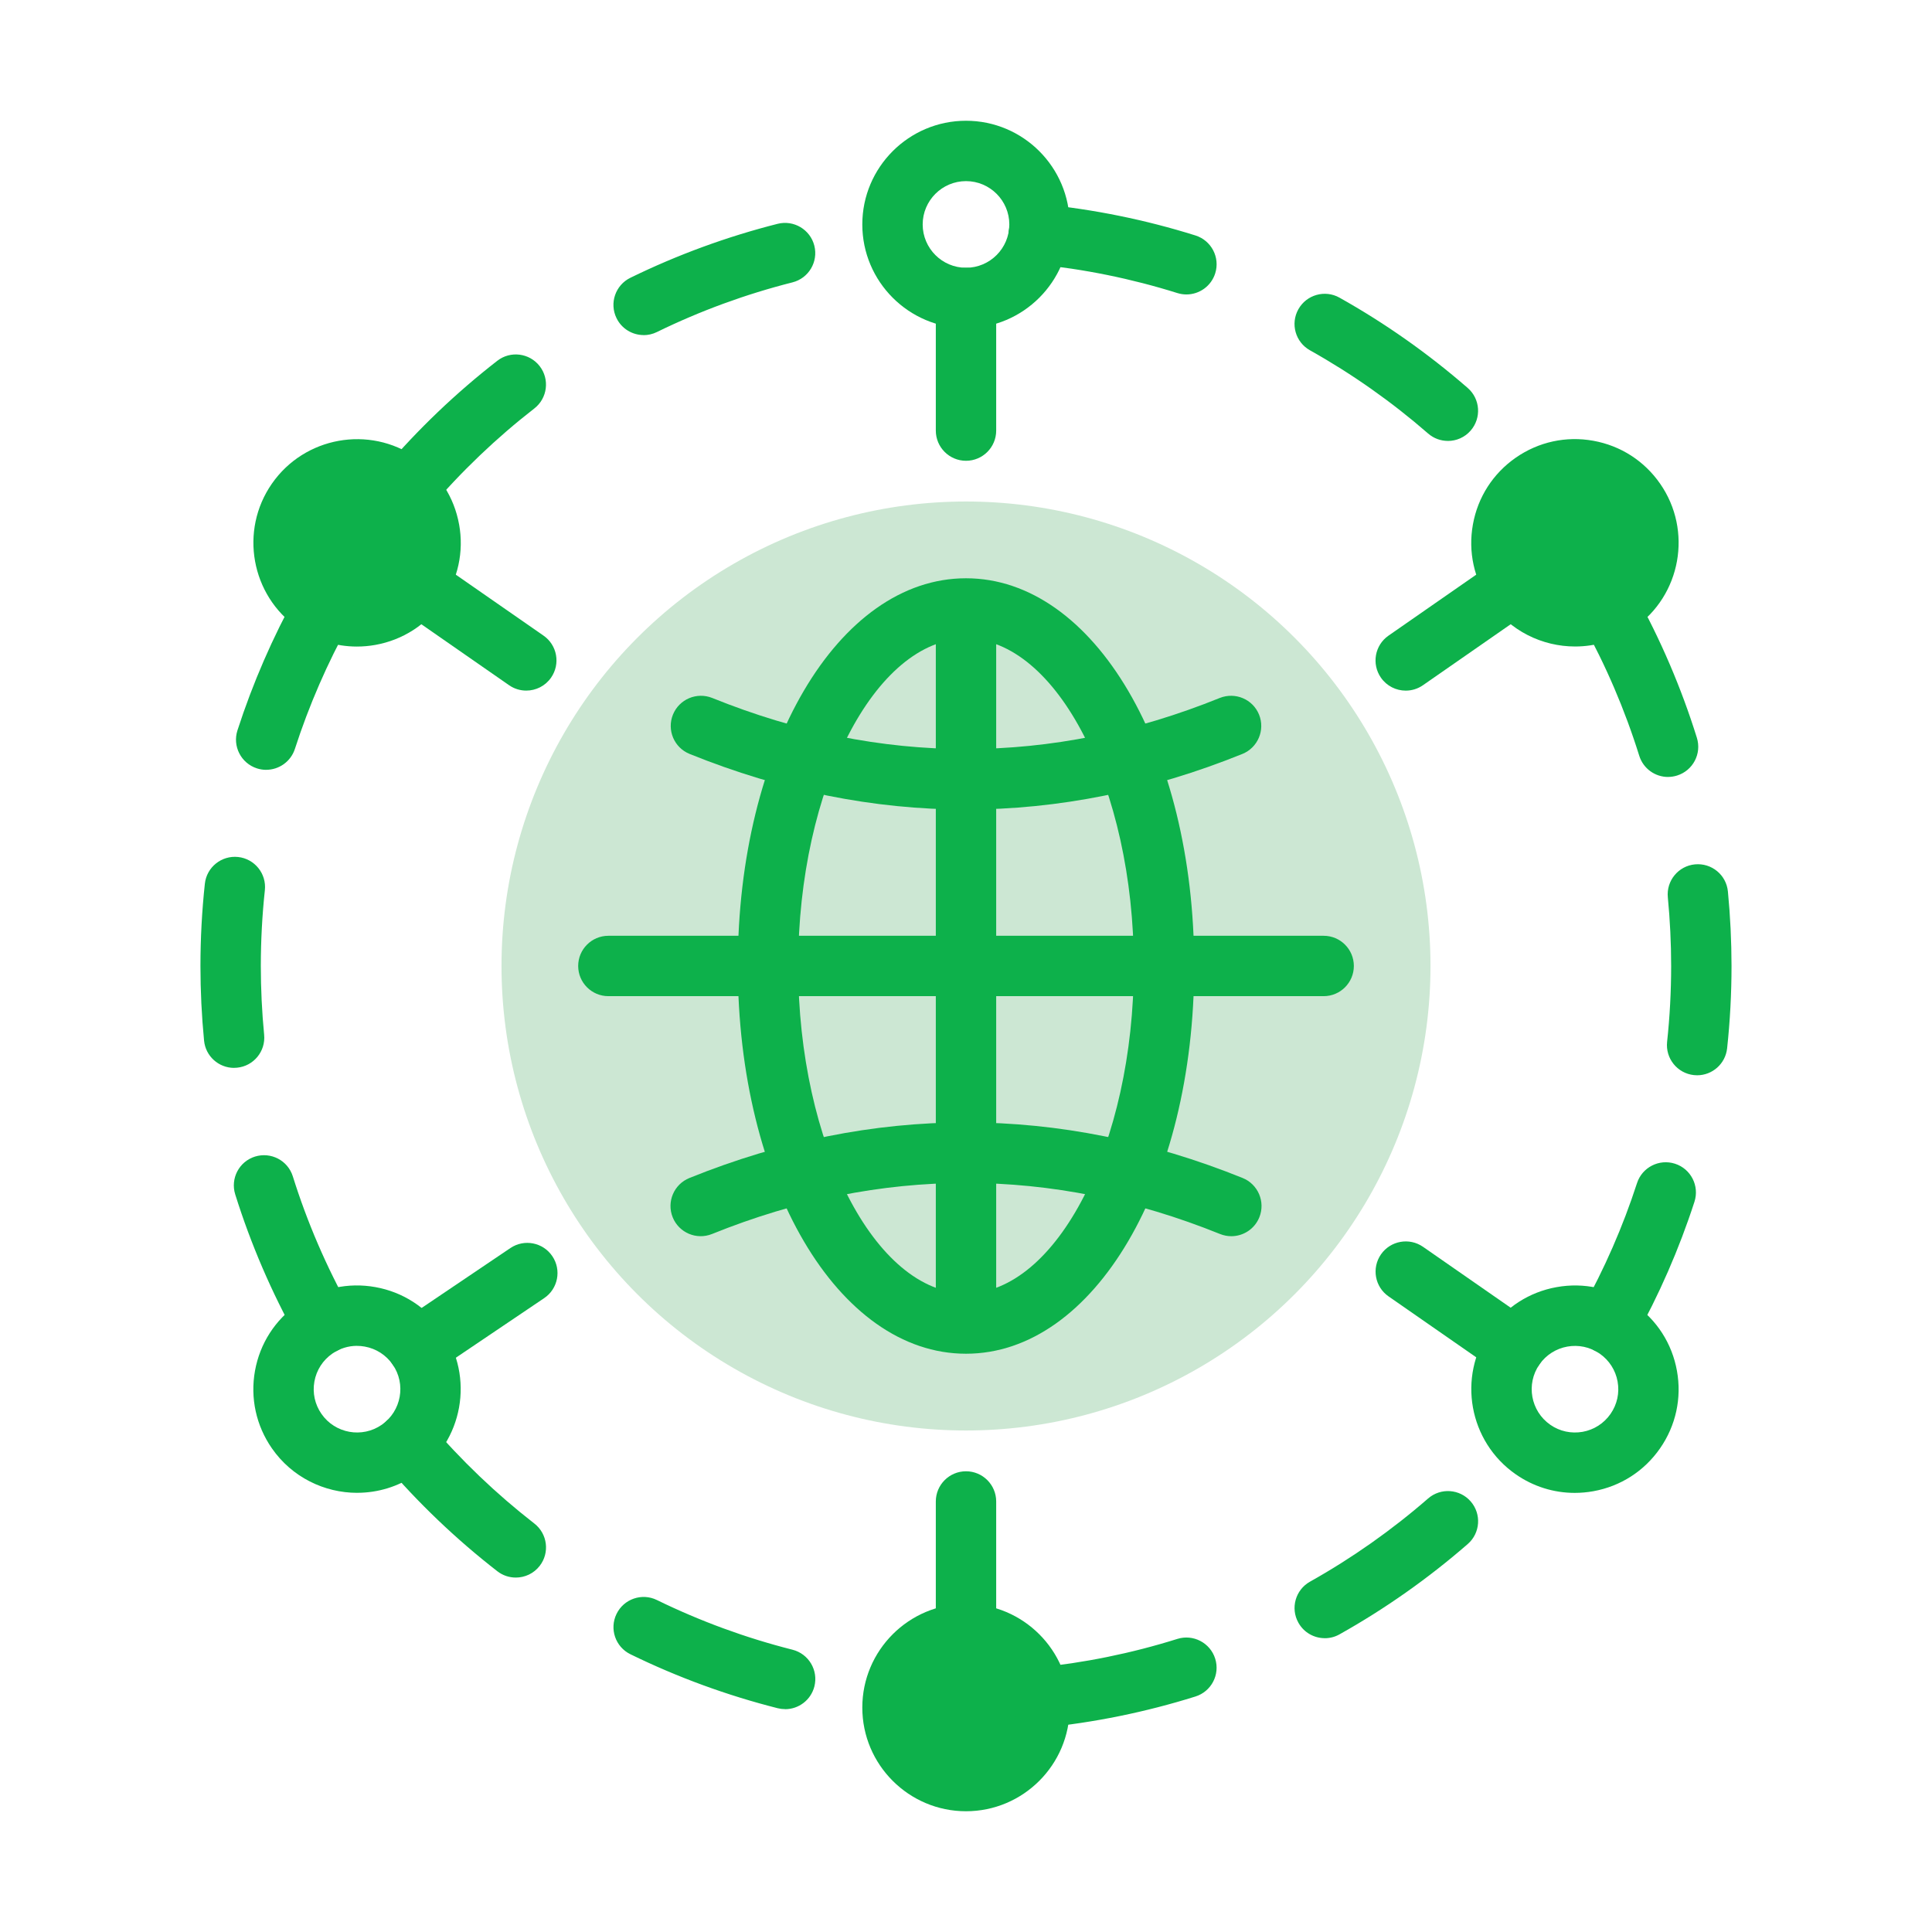 <svg xmlns="http://www.w3.org/2000/svg" viewBox="0 0 64 64" id="9439593">
  <g fill="#0db14b" class="color000000 svgShape">
    <g fill="#0db14b" class="color000000 svgShape">
      <g fill="#0db14b" class="color000000 svgShape">
        <path d="m32,15.264c-.552,0-1-.448-1-1v-4.394c0-.552.448-1,1-1s1,.448,1,1v4.394c0,.552-.448,1-1,1Z" fill="#0db14b" class="color000000 svgShape"></path>
        <path d="m32,10.87c-1.894,0-3.435-1.541-3.435-3.435s1.541-3.435,3.435-3.435,3.435,1.541,3.435,3.435-1.541,3.435-3.435,3.435Zm0-4.87c-.791,0-1.435.644-1.435,1.435s.644,1.435,1.435,1.435,1.435-.644,1.435-1.435-.644-1.435-1.435-1.435Z" fill="#0db14b" class="color000000 svgShape"></path>
      </g>
      <g fill="#0db14b" class="color000000 svgShape">
        <path d="m17.433,22.877c-.197,0-.396-.058-.57-.179l-3.606-2.506c-.454-.315-.565-.938-.25-1.392.315-.453.938-.564,1.392-.25l3.606,2.506c.454.315.565.938.25,1.392-.194.279-.506.429-.822.429Z" fill="#0db14b" class="color000000 svgShape"></path>
        <path d="m15.208,17.373c-.162-.903-.667-1.688-1.42-2.212h0c-1.556-1.081-3.7-.694-4.781.861s-.694,3.7.861,4.781c.582.404,1.259.615,1.953.615.205,0,.411-.018.616-.055.903-.163,1.688-.667,2.212-1.42s.722-1.666.56-2.569Z" fill="#0db14b" class="color000000 svgShape"></path>
      </g>
      <g fill="#0db14b" class="color000000 svgShape">
        <path d="m46.567,22.878c-.316,0-.628-.15-.822-.429-.315-.454-.203-1.077.25-1.392l3.607-2.507c.454-.314,1.077-.203,1.392.25.315.454.203,1.077-.25,1.392l-3.607,2.507c-.174.121-.373.179-.57.179Z" fill="#0db14b" class="color000000 svgShape"></path>
        <path d="m54.993,16.022c-.523-.754-1.309-1.258-2.212-1.421-.902-.163-1.815.036-2.569.56s-1.258,1.309-1.42,2.212c-.163.903.036,1.815.56,2.569.667.959,1.738,1.474,2.826,1.474.676,0,1.359-.199,1.955-.613,1.555-1.081,1.941-3.226.861-4.78Z" fill="#0db14b" class="color000000 svgShape"></path>
      </g>
    </g>
    <g fill="#0db14b" class="color000000 svgShape">
      <g fill="#0db14b" class="color000000 svgShape">
        <path d="m32,55.13c-.552,0-1-.448-1-1v-4.392c0-.552.448-1,1-1s1,.448,1,1v4.392c0,.552-.448,1-1,1Z" fill="#0db14b" class="color000000 svgShape"></path>
        <path d="m32,53.13c-1.894,0-3.435,1.541-3.435,3.435s1.541,3.435,3.435,3.435,3.435-1.541,3.435-3.435-1.541-3.435-3.435-3.435Z" fill="#0db14b" class="color000000 svgShape"></path>
      </g>
      <g fill="#0db14b" class="color000000 svgShape">
        <path d="m13.828,45.628c-.321,0-.637-.154-.83-.44-.309-.458-.188-1.08.27-1.389l3.64-2.456c.458-.309,1.08-.188,1.389.27.309.458.188,1.08-.27,1.389l-3.64,2.456c-.172.116-.366.171-.559.171Z" fill="#0db14b" class="color000000 svgShape"></path>
        <path d="m11.833,49.452c-1.088,0-2.16-.515-2.826-1.474-.523-.753-.722-1.666-.56-2.569.163-.903.667-1.688,1.421-2.212.753-.523,1.665-.723,2.568-.56.903.162,1.688.667,2.212,1.42,1.081,1.555.695,3.7-.86,4.781h0c-.596.414-1.279.613-1.955.613Zm1.384-1.434h.01-.01Zm-1.393-3.435c-.29,0-.572.088-.815.257-.315.219-.526.547-.594.924-.068.377.015.758.234,1.073.451.651,1.349.811,1.998.36.649-.452.811-1.348.359-1.997-.219-.315-.547-.525-.924-.593-.086-.016-.172-.023-.257-.023Z" fill="#0db14b" class="color000000 svgShape"></path>
      </g>
      <g fill="#0db14b" class="color000000 svgShape">
        <path d="m50.172,45.628c-.197,0-.396-.058-.57-.179l-3.605-2.505c-.454-.315-.565-.938-.25-1.392.316-.453.938-.564,1.392-.25l3.605,2.505c.454.315.565.938.25,1.392-.194.279-.506.429-.822.429Z" fill="#0db14b" class="color000000 svgShape"></path>
        <path d="m52.165,49.454c-.694,0-1.371-.21-1.953-.615h0c-1.555-1.081-1.941-3.226-.861-4.781.524-.754,1.31-1.258,2.212-1.42.901-.163,1.815.036,2.568.56s1.258,1.309,1.42,2.212c.163.903-.036,1.815-.56,2.569s-1.309,1.258-2.212,1.42c-.206.037-.412.055-.616.055Zm-.811-2.257c.314.219.695.3,1.073.234.377-.068.705-.279.924-.593.219-.315.302-.696.234-1.073-.068-.377-.279-.705-.593-.924-.65-.451-1.545-.291-1.997.359-.451.649-.29,1.545.36,1.997h0Z" fill="#0db14b" class="color000000 svgShape"></path>
      </g>
    </g>
  </g>
  <g fill="#0db14b" class="color000000 svgShape">
    <circle cx="32" cy="32" r="15.387" fill="#cce7d3" class="color5c77ff svgShape"></circle>
    <path d="m32,44.844c-4.239,0-7.559-5.642-7.559-12.844s3.32-12.844,7.559-12.844,7.559,5.642,7.559,12.844-3.32,12.844-7.559,12.844Zm0-23.688c-3.013,0-5.559,4.966-5.559,10.844s2.546,10.844,5.559,10.844,5.559-4.966,5.559-10.844-2.546-10.844-5.559-10.844Z" fill="#0db14b" class="color000000 svgShape"></path>
    <g fill="#0db14b" class="color000000 svgShape">
      <g fill="#0db14b" class="color000000 svgShape">
        <path d="M32 26.817c-3.059 0-6.118-.614-9.156-1.842-.512-.207-.759-.79-.552-1.302.208-.512.789-.757 1.302-.552 5.578 2.256 11.234 2.256 16.812 0 .514-.205 1.095.041 1.302.552.207.512-.041 1.095-.552 1.302-3.038 1.228-6.097 1.842-9.156 1.842zM40.789 40.951c-.125 0-.251-.024-.374-.073-5.583-2.255-11.246-2.255-16.829 0-.512.206-1.095-.041-1.302-.553s.041-1.095.553-1.302c6.081-2.455 12.246-2.455 18.327 0 .512.207.76.79.553 1.302-.157.389-.532.626-.928.626z" fill="#0db14b" class="color000000 svgShape"></path>
      </g>
      <path d="m43.848,32.999h-23.695c-.552,0-1-.448-1-1s.448-1,1-1h23.695c.552,0,1,.448,1,1s-.448,1-1,1Z" fill="#0db14b" class="color000000 svgShape"></path>
    </g>
    <path d="m32,44.738c-.552,0-1-.448-1-1v-23.477c0-.552.448-1,1-1s1,.448,1,1v23.477c0,.552-.448,1-1,1Z" fill="#0db14b" class="color000000 svgShape"></path>
  </g>
  <path d="M13.479 17.19c-.229 0-.46-.079-.648-.239-.42-.358-.471-.989-.113-1.41 1.124-1.32 2.388-2.527 3.756-3.59.435-.338 1.064-.259 1.403.177.338.436.259 1.064-.177 1.403-1.26.979-2.424 2.091-3.46 3.307-.198.232-.479.352-.762.352zm7.843-6.09c-.37 0-.726-.206-.899-.561-.243-.496-.037-1.095.459-1.337 1.559-.762 3.2-1.363 4.879-1.788.532-.134 1.079.188 1.215.725.135.536-.189 1.079-.725 1.215-1.545.391-3.057.944-4.492 1.646-.141.069-.291.102-.438.102zM26.008 56.617c-.082 0-.164-.01-.246-.03-1.679-.425-3.321-1.026-4.879-1.788-.497-.243-.702-.841-.459-1.337.242-.496.841-.702 1.337-.459 1.435.701 2.946 1.255 4.492 1.646.535.136.86.679.725 1.215-.115.453-.522.755-.969.755zm-8.921-4.358c-.214 0-.431-.068-.613-.21-1.368-1.062-2.632-2.27-3.756-3.59-.358-.42-.308-1.052.113-1.41.418-.358 1.051-.309 1.41.113 1.036 1.216 2.2 2.328 3.46 3.307.436.339.515.967.177 1.403-.197.254-.493.387-.791.387zM53.279 44.85c-.165 0-.333-.041-.487-.127-.482-.269-.655-.878-.385-1.361.741-1.327 1.354-2.729 1.821-4.169.17-.525.735-.813 1.26-.643.525.17.813.734.643 1.26-.507 1.564-1.172 3.087-1.977 4.528-.183.328-.523.512-.874.512zm2.942-9.23c-.036 0-.072-.002-.109-.006-.549-.059-.946-.552-.887-1.102.089-.827.134-1.672.134-2.512 0-.761-.038-1.527-.11-2.275-.054-.55.349-1.039.898-1.092.552-.052 1.039.349 1.092.898.079.812.119 1.642.12 2.468 0 .912-.049 1.83-.146 2.728-.055.513-.489.893-.993.893zm-.965-9.882c-.426 0-.82-.274-.954-.703-.475-1.521-1.109-3.001-1.886-4.399-.269-.483-.095-1.092.388-1.36.484-.269 1.092-.094 1.36.388.843 1.517 1.532 3.124 2.047 4.775.165.527-.129 1.088-.657 1.252-.099.031-.199.046-.298.046zM47.963 14.606c-.233 0-.467-.081-.656-.246-1.206-1.05-2.522-1.977-3.913-2.756-.482-.27-.654-.879-.383-1.361.27-.481.881-.653 1.361-.383 1.51.846 2.939 1.853 4.248 2.992.417.363.46.994.098 1.411-.198.228-.476.344-.755.344zm-8.661-4.852c-.1 0-.2-.015-.3-.046-1.52-.477-3.098-.798-4.689-.954-.55-.054-.952-.543-.898-1.092s.545-.953 1.092-.898c1.729.169 3.443.518 5.094 1.036.527.166.82.727.655 1.253-.134.427-.528.701-.954.701zM34.409 57.24c-.509 0-.944-.386-.994-.903-.054-.549.348-1.039.898-1.092 1.592-.156 3.169-.477 4.689-.954.523-.165 1.087.127 1.253.655.166.527-.128 1.088-.655 1.253-1.651.518-3.365.867-5.094 1.036-.033.003-.066.005-.098.005zm9.476-2.973c-.35 0-.69-.184-.873-.511-.271-.481-.099-1.091.383-1.361 1.39-.779 2.707-1.707 3.913-2.756.416-.362 1.048-.319 1.411.098.362.417.319 1.048-.098 1.411-1.309 1.139-2.738 2.146-4.248 2.992-.154.087-.322.128-.488.128zM10.721 44.85c-.351 0-.691-.185-.874-.512-.847-1.517-1.538-3.122-2.055-4.772-.165-.527.128-1.088.655-1.253.529-.163 1.088.128 1.253.655.476 1.52 1.113 2.998 1.893 4.395.27.482.097 1.092-.385 1.361-.154.086-.322.127-.487.127zm-2.967-9.475c-.509 0-.944-.386-.994-.903-.08-.817-.12-1.649-.12-2.473 0-.909.049-1.825.146-2.723.059-.55.553-.945 1.101-.887.549.059.946.552.887 1.101-.089.828-.134 1.672-.134 2.509 0 .759.037 1.526.11 2.278.054.55-.349 1.039-.898 1.092-.033.003-.066.005-.098.005zm1.064-9.873c-.102 0-.206-.016-.308-.049-.525-.17-.814-.734-.644-1.259.506-1.564 1.168-3.088 1.969-4.53.268-.482.876-.657 1.359-.389.483.268.657.877.389 1.359-.738 1.329-1.348 2.733-1.814 4.174-.137.423-.529.693-.952.693z" fill="#0db14b" class="color000000 svgShape"></path>
</svg>
